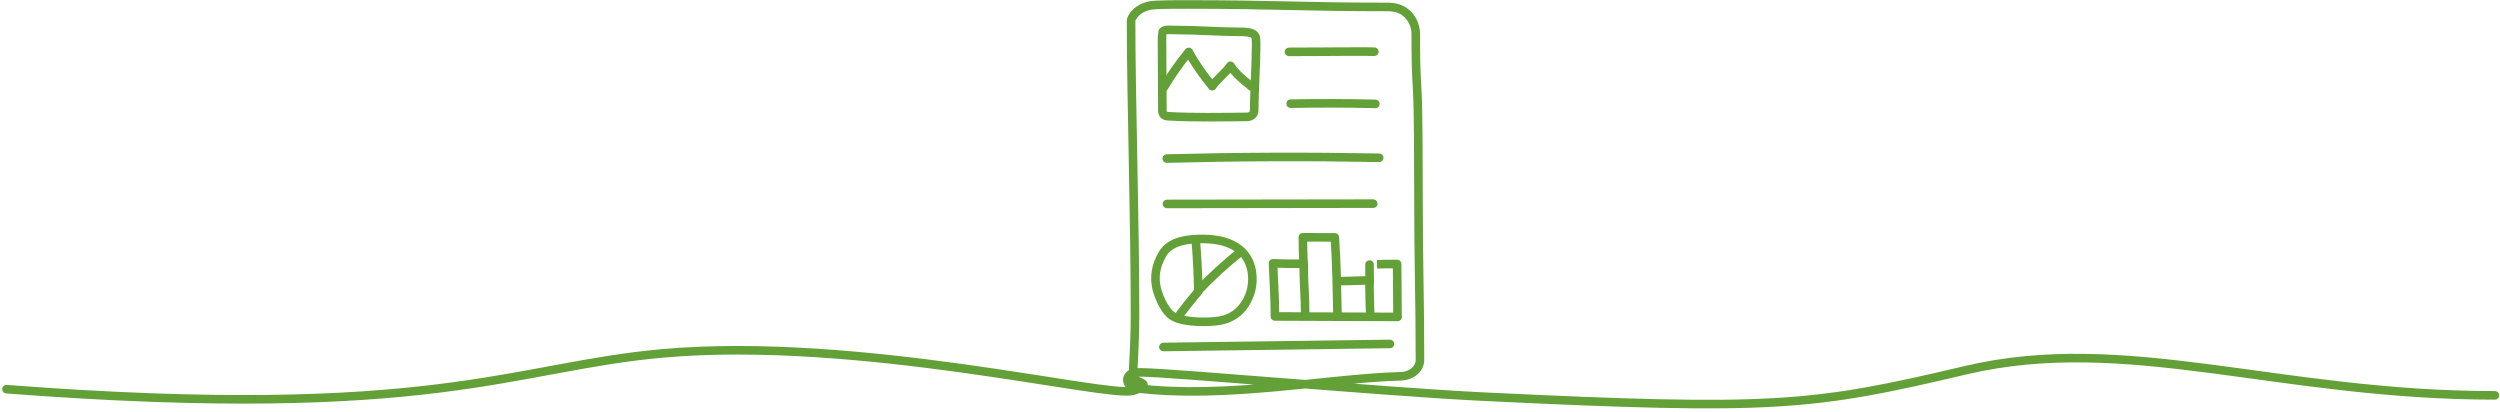 <svg width="583" height="96" viewBox="0 0 583 96" fill="none" xmlns="http://www.w3.org/2000/svg"><path d="M1.513 90.758C100.942 98.348 119.454 85.527 154.538 82.407C200.129 78.347 257.98 92.758 264.143 91.138C265.07 90.898 266.018 90.568 266.602 89.918C267.198 89.258 264.132 88.757 264.177 87.938C264.419 83.417 264.684 78.307 264.684 73.777C264.684 50.086 263.769 23.575 263.769 4.774C263.769 4.634 263.846 4.424 263.978 4.174C264.739 2.693 266.349 1.633 268.245 1.283C269.767 1.003 276.15 1.043 276.812 1.043C297.452 1.043 303.307 1.623 323.947 1.623C323.98 1.623 324.52 1.663 324.564 1.673C327.806 1.923 329.801 4.504 330.11 7.164C330.176 7.794 330.154 8.064 330.154 8.464C330.154 13.344 330.198 16.004 330.507 21.274C330.771 25.755 330.782 39.815 330.782 44.295C330.782 62.106 331.135 68.787 331.135 83.967C331.135 86.007 329.162 87.677 326.681 87.748C310.12 88.168 285.621 93.128 265.003 90.538C263.614 90.368 262.622 89.288 262.953 88.157C263.306 86.907 264.838 86.827 266.106 86.837C273.989 86.937 323.439 91.418 345.965 92.498C413.96 95.788 422.593 94.768 458.481 86.317C495.836 77.517 531.251 92.198 581.803 92.198" stroke="#63A038" stroke-width="2" stroke-miterlimit="10" stroke-linecap="round" stroke-linejoin="round"/><path d="M270.979 9.974C270.968 16.074 271.078 19.484 271.067 25.585C271.067 26.045 271.1 26.555 271.519 26.855C271.828 27.075 272.269 27.105 272.688 27.125C278.542 27.435 284.893 27.325 290.825 27.255C291.718 27.245 292.457 26.635 292.468 25.895C292.512 20.954 292.898 15.624 292.942 10.104C292.942 10.044 292.909 9.484 292.876 8.904C292.854 8.384 292.346 7.984 292.137 7.864C291.938 7.744 291.343 7.574 291.056 7.534C290.748 7.494 290.053 7.444 290.009 7.444C283.835 7.414 279.788 7.014 273.393 6.984C272.93 6.984 271.331 6.784 271.078 7.534C271.023 7.654 270.946 9.734 270.979 9.974Z" stroke="#63A038" stroke-width="2" stroke-miterlimit="10" stroke-linecap="round" stroke-linejoin="round"/><path d="M271.431 20.334C273.129 17.484 275.069 14.734 277.208 12.104C278.719 14.904 280.516 17.434 282.699 20.104C283.768 18.484 285.863 16.954 286.944 15.334C287.418 16.124 287.881 16.594 288.52 17.294C288.873 17.674 289.237 17.944 289.612 18.304C290.637 19.304 290.792 19.184 291.817 20.184" stroke="#63A038" stroke-width="2" stroke-miterlimit="10" stroke-linecap="round" stroke-linejoin="round"/><path d="M300.604 12.094C308.201 12.094 309.282 12.034 312.744 12.034C312.876 12.034 318.212 12.024 318.212 12.024C318.212 12.024 319.712 12.054 320.495 12.054" stroke="#63A038" stroke-width="2" stroke-miterlimit="10" stroke-linecap="round" stroke-linejoin="round"/><path d="M300.98 24.174C307.563 24.055 314.145 24.064 320.727 24.224" stroke="#63A038" stroke-width="2" stroke-miterlimit="10" stroke-linecap="round" stroke-linejoin="round"/><path d="M272.093 36.975C288.598 36.545 305.115 36.485 321.62 36.795" stroke="#63A038" stroke-width="2" stroke-miterlimit="10" stroke-linecap="round" stroke-linejoin="round"/><path d="M272.148 47.556C288.676 47.556 303.583 47.486 320.242 47.486" stroke="#63A038" stroke-width="2" stroke-miterlimit="10" stroke-linecap="round" stroke-linejoin="round"/><path d="M279.38 55.736C275.599 55.846 272.512 56.756 271.045 59.326C269.579 61.896 269.072 64.496 269.733 67.287C270.163 69.087 271.354 71.807 272.787 73.207C274.761 75.147 280.329 75.207 283.383 74.927C287.738 74.527 290.241 72.007 291.487 68.547C292.468 65.817 292.413 61.296 289.513 58.586C286.613 55.876 282.28 55.636 279.38 55.736Z" stroke="#63A038" stroke-width="2" stroke-miterlimit="10" stroke-linecap="round" stroke-linejoin="round"/><path d="M278.829 55.816C279.171 59.796 279.369 63.776 279.447 67.766C282.501 64.546 285.83 61.496 289.392 58.646" stroke="#63A038" stroke-width="2" stroke-miterlimit="10" stroke-linecap="round" stroke-linejoin="round"/><path d="M279.381 68.027C277.683 70.027 276.062 72.077 274.529 74.177" stroke="#63A038" stroke-width="2" stroke-miterlimit="10" stroke-linecap="round" stroke-linejoin="round"/><path d="M297.308 73.367C297.308 69.347 297.011 65.336 296.867 61.406C299.249 61.506 301.63 61.536 304.012 61.506C304.012 65.737 304.365 69.207 304.365 73.227" stroke="#63A038" stroke-width="2" stroke-miterlimit="10" stroke-linecap="round" stroke-linejoin="round"/><path d="M304.013 62.066C303.913 59.676 303.825 57.646 303.825 55.336C306.262 55.346 308.654 55.336 311.279 55.356C311.686 61.176 311.786 67.477 311.907 73.617" stroke="#63A038" stroke-width="2" stroke-miterlimit="10" stroke-linecap="round" stroke-linejoin="round"/><path d="M313.053 65.546C315.048 65.546 317.176 65.396 319.404 65.396C319.404 65.596 319.37 67.037 319.37 67.347C319.37 68.837 319.47 70.287 319.514 72.997" stroke="#63A038" stroke-width="2" stroke-miterlimit="10" stroke-linecap="round" stroke-linejoin="round"/><path d="M319.404 65.516C319.404 64.136 319.371 63.266 319.371 61.696C319.338 61.696 322.811 61.576 323.01 61.576C323.297 61.576 323.109 61.566 325.81 61.566C325.81 65.977 325.899 69.257 325.899 73.617" stroke="#63A038" stroke-width="2" stroke-miterlimit="10" stroke-linecap="round" stroke-linejoin="round"/><path d="M297.309 73.797C306.846 73.797 316.14 73.907 325.909 73.907" stroke="#63A038" stroke-width="2" stroke-miterlimit="10" stroke-linecap="round" stroke-linejoin="round"/><path d="M271.311 80.917C288.918 80.677 306.515 80.437 324.123 80.207" stroke="#63A038" stroke-width="2" stroke-miterlimit="10" stroke-linecap="round" stroke-linejoin="round"/></svg>